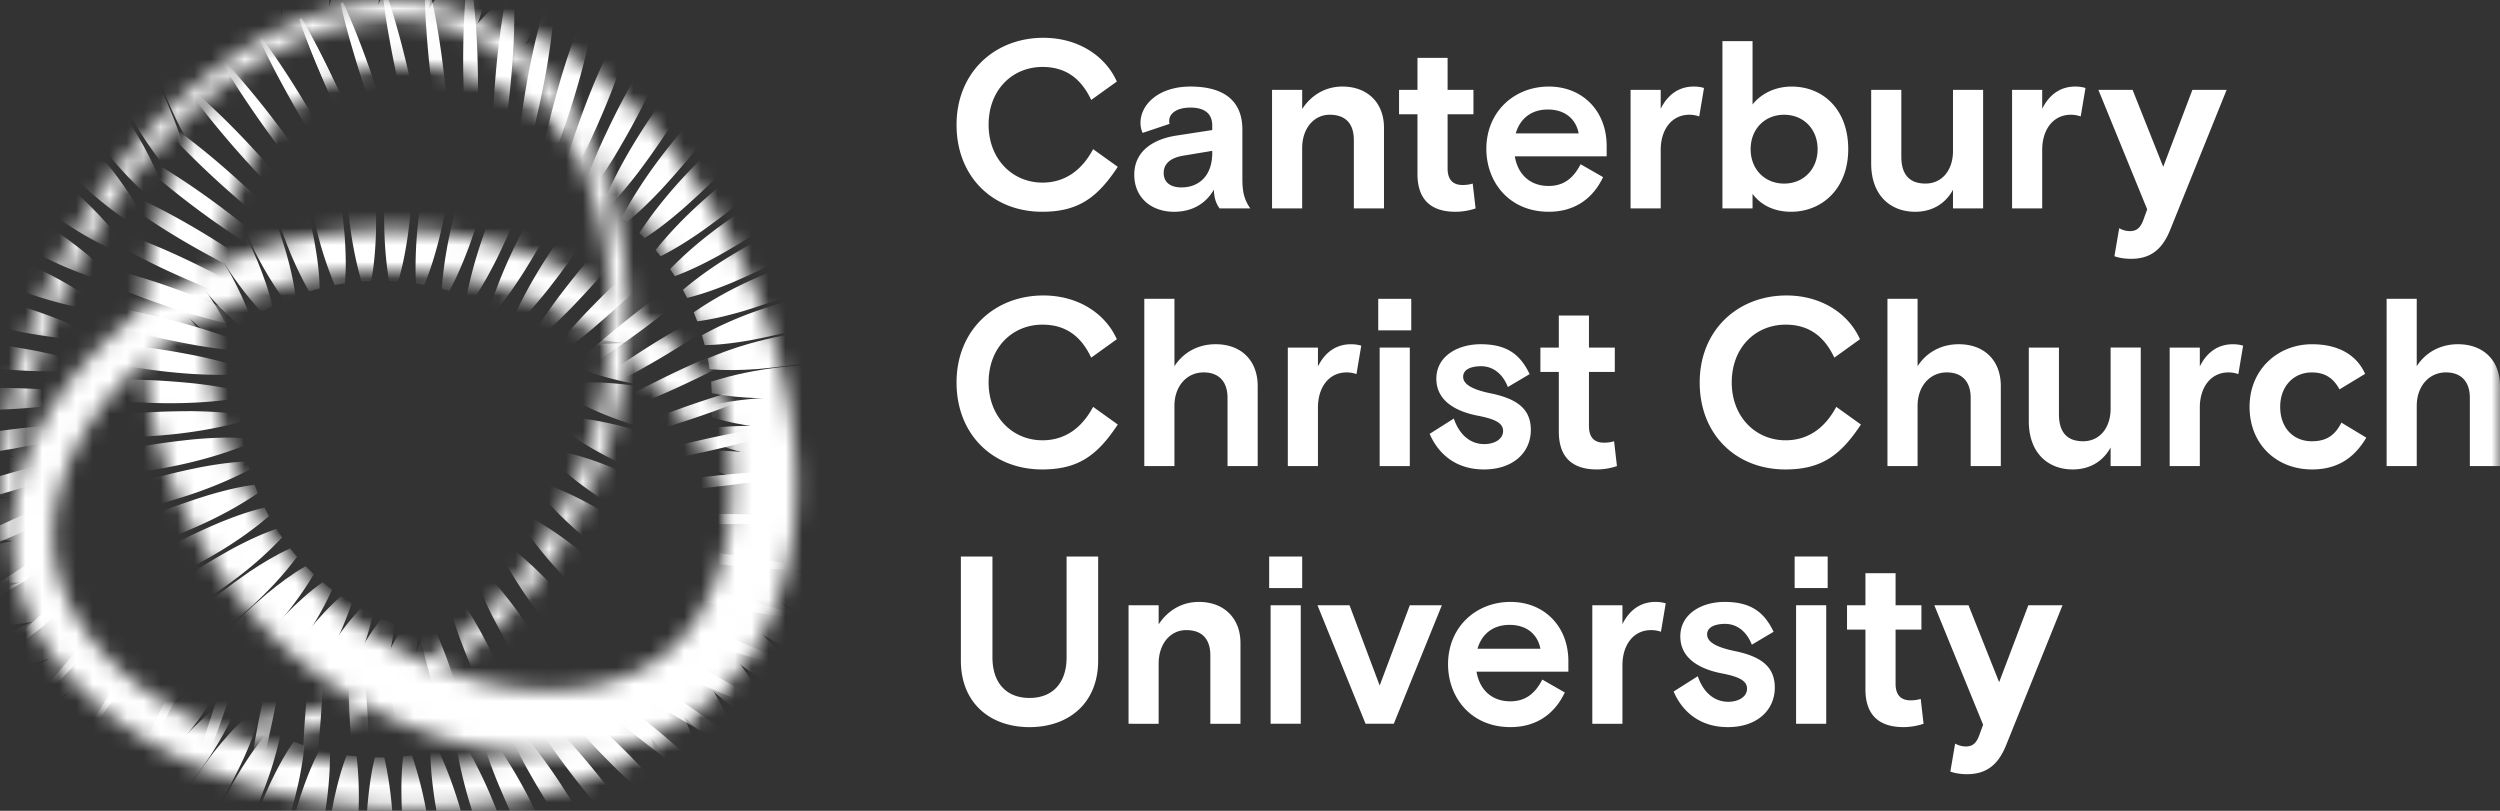 <svg width="148" height="48" fill="none" xmlns="http://www.w3.org/2000/svg"><rect width="100%" height="100%" fill="#333333" stroke="none"/><mask id="a" style="mask-type:luminance" maskUnits="userSpaceOnUse" x="0" y="0" width="148" height="48"><path d="M148 .048H.085v47.855H148V.048z" fill="#fff"/></mask><g mask="url(#a)" fill="#fff"><path d="M56.628 7.387c0-3.083 2.238-5.149 5.14-5.149 2.082 0 3.682 1.09 4.348 2.59L64.6 5.916c-.595-1.26-1.5-1.953-2.888-1.953-1.742 0-3.186 1.315-3.186 3.423 0 2.038 1.416 3.424 3.186 3.424 1.289 0 2.308-.68 3.001-1.98l1.459 1.046c-1.203 1.825-2.336 2.66-4.474 2.66-2.917 0-5.07-2.066-5.07-5.15zm15.137 1.669V8.93l-1.7.283c-.763.127-1.175.467-1.175 1.032 0 .567.425.85 1.049.85 1.033 0 1.826-.68 1.826-2.038zm-4.616 1.288c0-1.429 1.175-2.122 2.507-2.32l2.109-.325v-.27c0-.678-.425-1.06-1.288-1.06-.821 0-1.261.354-1.261.792 0 .057 0 .085.028.17l-1.6.537a1.435 1.435 0 01-.127-.594c0-1.09 1.077-2.15 2.96-2.15 1.967 0 3.072.835 3.072 2.546v2.928c0 .807.128 1.245.467 1.74h-1.812c-.114-.141-.34-.509-.34-1.117-.496.877-1.345 1.316-2.35 1.316-1.388 0-2.365-.863-2.365-2.193zm8.156 1.994V5.322h1.784v1.131c.524-.806 1.36-1.329 2.38-1.329 1.5 0 2.463.976 2.463 2.433v4.781h-1.784V8.292c0-.919-.44-1.499-1.43-1.499-.935 0-1.63.807-1.63 1.98v3.565h-1.783zm8.609-2.037V6.765h-1.09V5.322h1.09V3.426h1.784v1.896h1.53v1.443h-1.53v3.197c0 .722.354.99.892.99.27 0 .453-.043.595-.085l.17 1.472a3.796 3.796 0 01-1.19.198c-1.217 0-2.25-.51-2.25-2.236zm9.544-2.405c-.17-.877-.836-1.413-1.827-1.413-.977 0-1.642.536-1.898 1.413h3.725zm1.656 1.359h-5.437c.184 1.103.935 1.754 1.997 1.754.891 0 1.472-.453 1.897-1.287l1.331.763c-.623 1.316-1.727 2.051-3.214 2.051-2.365 0-3.696-1.782-3.696-3.72 0-2.206 1.656-3.692 3.696-3.692 2.01 0 3.426 1.457 3.426 3.508v.623zm1.416 3.083V5.322h1.784V6.44c.397-.806 1.048-1.316 1.955-1.316.226 0 .425.028.608.085l-.283 1.684a1.699 1.699 0 00-.581-.1c-1.062 0-1.699.892-1.699 2.08v3.465H96.53zm11.073-3.508c0-1.188-.835-2.037-1.983-2.037-1.147 0-1.982.85-1.982 2.037 0 1.188.835 2.038 1.982 2.038 1.148 0 1.983-.85 1.983-2.038zm-3.852 2.646v.862h-1.783V2.436h1.783v3.75c.524-.665 1.374-1.061 2.309-1.061 1.882 0 3.356 1.37 3.356 3.705 0 2.334-1.544 3.706-3.385 3.706-1.104 0-1.855-.48-2.28-1.06zm7.023-1.797V5.322h1.784v3.947c0 1.018.44 1.598 1.431 1.598.991 0 1.628-.806 1.628-1.924V5.322h1.784v7.017h-1.784v-1.104c-.453.835-1.246 1.302-2.237 1.302-1.473 0-2.606-.977-2.606-2.858zm8.341 2.659V5.322h1.783V6.44c.397-.806 1.049-1.316 1.955-1.316.227 0 .425.028.608.085l-.283 1.684a1.699 1.699 0 00-.581-.1c-1.062 0-1.699.892-1.699 2.08v3.465h-1.783zm6.059 2.829l.283-1.655c.185.099.397.17.637.17.397 0 .623-.198.794-.665l.226-.622-2.888-7.073h2.024l1.813 4.555 1.727-4.555h2.026l-3.342 8.289c-.496 1.231-1.233 1.712-2.323 1.712-.34 0-.722-.056-.977-.156zm-68.546 7.475c0-3.084 2.238-5.15 5.14-5.15 2.082 0 3.682 1.09 4.348 2.59l-1.516 1.09c-.595-1.26-1.5-1.953-2.888-1.953-1.742 0-3.186 1.315-3.186 3.423 0 2.037 1.416 3.423 3.186 3.423 1.289 0 2.308-.679 3.001-1.98l1.459 1.046c-1.203 1.826-2.336 2.66-4.474 2.66-2.917 0-5.07-2.066-5.07-5.15zm11.115 4.951V17.69h1.784v3.99c.525-.821 1.403-1.302 2.436-1.302 1.53 0 2.492.975 2.492 2.476v4.738H72.67v-4.046c0-.919-.481-1.5-1.416-1.5-.991 0-1.728.808-1.728 1.98v3.566h-1.784zm8.496 0v-7.016h1.784v1.117c.396-.806 1.048-1.315 1.954-1.315.227 0 .425.027.609.085l-.283 1.683a1.698 1.698 0 00-.581-.1c-1.062 0-1.7.892-1.7 2.08v3.466H76.24z"/></g><path d="M81.676 20.577h1.784v7.016h-1.784v-7.016zm-.084-2.886h1.954v1.866h-1.954v-1.866z" fill="#fff"/><mask id="b" style="mask-type:luminance" maskUnits="userSpaceOnUse" x="0" y="0" width="148" height="48"><path d="M148 .048H.085v47.855H148V.048z" fill="#fff"/></mask><g mask="url(#b)" fill="#fff"><path d="M84.636 25.683l1.43-.905c.297.877.906 1.513 1.812 1.513.552 0 1.105-.268 1.105-.777 0-.467-.467-.707-1.501-.905-1.374-.27-2.45-.92-2.45-2.193 0-1.316 1.247-2.038 2.62-2.038 1.529 0 2.336.58 2.902 1.769l-1.288.764c-.297-.764-.863-1.231-1.586-1.231-.58 0-1.062.184-1.062.622 0 .454.552.764 1.656.99 1.643.34 2.351.99 2.351 2.165 0 1.316-1.033 2.334-2.775 2.334-1.756 0-2.747-1.018-3.214-2.108zm7.646-.127v-3.537h-1.09v-1.443h1.09v-1.895h1.784v1.895h1.53v1.443h-1.53v3.197c0 .722.354.991.892.991.27 0 .453-.043.595-.086l.17 1.472a3.796 3.796 0 01-1.19.198c-1.218 0-2.25-.51-2.25-2.235zm8.34-2.914c0-3.084 2.237-5.15 5.14-5.15 2.081 0 3.681 1.09 4.347 2.59l-1.516 1.09c-.594-1.26-1.501-1.953-2.888-1.953-1.742 0-3.186 1.315-3.186 3.423 0 2.037 1.416 3.423 3.186 3.423 1.289 0 2.308-.679 3.002-1.98l1.458 1.046c-1.203 1.826-2.336 2.66-4.474 2.66-2.917 0-5.069-2.066-5.069-5.15zm11.115 4.951V17.69h1.784v3.99c.524-.821 1.402-1.302 2.435-1.302 1.53 0 2.492.975 2.492 2.476v4.738h-1.784v-4.046c0-.919-.481-1.5-1.416-1.5-.991 0-1.727.808-1.727 1.98v3.566h-1.784zm8.368-2.66v-4.357h1.784v3.948c0 1.017.439 1.598 1.431 1.598.991 0 1.628-.806 1.628-1.924v-3.622h1.784v7.017h-1.784V26.49c-.454.834-1.246 1.301-2.238 1.301-1.472 0-2.605-.976-2.605-2.858zm8.34 2.66v-7.016h1.784v1.117c.396-.806 1.048-1.315 1.954-1.315.227 0 .425.027.609.085l-.283 1.683a1.7 1.7 0 00-.581-.1c-1.061 0-1.699.892-1.699 2.08v3.466h-1.784zm4.729-3.508c0-2.236 1.699-3.706 3.696-3.706 1.53 0 2.634.608 3.144 1.753l-1.516.92c-.425-.792-1.005-1.004-1.643-1.004-1.047 0-1.868.792-1.868 2.037 0 1.259.793 2.037 1.868 2.037.879 0 1.374-.354 1.757-1.103l1.472.89c-.708 1.203-1.713 1.882-3.214 1.882-2.081 0-3.696-1.471-3.696-3.706zm8.114 3.508V17.69h1.783v3.99c.525-.821 1.403-1.302 2.436-1.302 1.53 0 2.493.975 2.493 2.476v4.738h-1.785v-4.046c0-.919-.481-1.5-1.416-1.5-.991 0-1.728.808-1.728 1.98v3.566h-1.783zM56.883 39.099v-6.153h1.87v5.969c0 1.542.849 2.404 2.194 2.404s2.195-.862 2.195-2.404v-5.97h1.869V39.1c0 2.532-1.742 3.946-4.064 3.946s-4.064-1.415-4.064-3.946zm9.927 3.748v-7.016h1.783v1.131c.525-.806 1.36-1.329 2.38-1.329 1.5 0 2.463.976 2.463 2.433v4.781h-1.784v-4.046c0-.919-.439-1.499-1.43-1.499-.935 0-1.63.807-1.63 1.98v3.565H66.81z"/></g><path d="M75.22 35.831h1.784v7.016H75.22v-7.016zm-.085-2.886h1.954v1.867h-1.954v-1.867zm8.325 2.886h1.898l-2.846 7.016h-1.671l-2.846-7.016h1.897l1.785 4.753 1.784-4.753z" fill="#fff"/><mask id="c" style="mask-type:luminance" maskUnits="userSpaceOnUse" x="0" y="0" width="148" height="48"><path d="M148 .048H.085v47.855H148V.048z" fill="#fff"/></mask><g mask="url(#c)" fill="#fff"><path d="M91.192 38.405c-.17-.877-.835-1.413-1.826-1.413-.977 0-1.643.537-1.898 1.413h3.724zm1.657 1.359H87.41c.185 1.103.935 1.754 1.997 1.754.892 0 1.472-.453 1.897-1.287l1.332.763c-.624 1.316-1.728 2.051-3.215 2.051-2.365 0-3.696-1.782-3.696-3.72 0-2.206 1.657-3.692 3.696-3.692 2.01 0 3.427 1.457 3.427 3.508v.623zm1.416 3.083v-7.016h1.784v1.117c.396-.805 1.048-1.315 1.954-1.315.227 0 .425.028.608.085l-.283 1.684a1.696 1.696 0 00-.58-.1c-1.063 0-1.7.892-1.7 2.08v3.465h-1.783zm4.814-1.909l1.429-.906c.298.877.907 1.514 1.813 1.514.552 0 1.104-.268 1.104-.778 0-.467-.467-.707-1.5-.905-1.374-.269-2.45-.92-2.45-2.193 0-1.315 1.246-2.037 2.62-2.037 1.529 0 2.336.58 2.902 1.768l-1.288.765c-.297-.765-.864-1.232-1.586-1.232-.58 0-1.062.184-1.062.623 0 .453.552.763 1.656.99 1.643.34 2.351.99 2.351 2.164 0 1.316-1.033 2.335-2.775 2.335-1.756 0-2.747-1.019-3.214-2.108z"/></g><path d="M106.328 35.831h1.784v7.016h-1.784v-7.016zm-.085-2.886h1.955v1.867h-1.955v-1.867z" fill="#fff"/><mask id="d" style="mask-type:luminance" maskUnits="userSpaceOnUse" x="0" y="0" width="148" height="48"><path d="M148 .048H.085v47.855H148V.048z" fill="#fff"/></mask><g mask="url(#d)" fill="#fff"><path d="M110.434 40.81v-3.536h-1.09V35.83h1.09v-1.896h1.784v1.896h1.53v1.443h-1.53v3.197c0 .722.354.99.893.99.269 0 .452-.043.594-.085l.17 1.472a3.798 3.798 0 01-1.189.198c-1.218 0-2.252-.51-2.252-2.236zm5.027 4.866l.283-1.655c.184.099.396.17.637.17.397 0 .623-.198.792-.665l.227-.622-2.888-7.073h2.024l1.813 4.555 1.728-4.555h2.025l-3.342 8.289c-.496 1.231-1.233 1.712-2.322 1.712-.34 0-.723-.056-.977-.156z"/></g><mask id="e" style="mask-type:luminance" maskUnits="userSpaceOnUse" x="8" y="0" width="40" height="45"><path d="M17.92 33.931c-3.355-3.823-5.277-8.386-5.56-13.196-.257-4.382.88-8.731 3.203-12.244 1.798-2.722 4.367-4.3 7.432-4.562.304-.027.61-.04.916-.04 3.85 0 7.953 2.037 11.396 5.688 3.573 3.791 6.274 8.9 7.41 14.02 1.157 5.21.607 9.878-1.549 13.139-2.028 3.068-5.303 3.907-7.693 4.07a15.04 15.04 0 01-1.012.034c-5.189 0-10.798-2.64-14.543-6.909zM22.665.101c-4.217.363-7.878 2.59-10.312 6.272-2.777 4.201-4.137 9.382-3.832 14.586.333 5.671 2.583 11.032 6.506 15.504 4.458 5.08 11.192 8.218 17.465 8.218.418 0 .833-.014 1.245-.043 4.603-.313 8.38-2.369 10.64-5.786C47.11 34.715 47.855 29 46.47 22.764c-1.281-5.774-4.33-11.54-8.365-15.82C33.931 2.513 28.82.047 23.904.047c-.415 0-.828.018-1.24.054z" fill="#fff"/></mask><g mask="url(#e)" fill="#fff"><path d="M17.842 1.094c1.137 1.963 2.139 4.112 3.06 6.187.548 1.27 1.08 2.543 1.527 3.854l-.125.057c-1.137-1.963-2.139-4.112-3.059-6.188-.548-1.269-1.08-2.542-1.527-3.853l.124-.057zM20.307.13c.948 2.063 1.723 4.304 2.419 6.465.41 1.321.802 2.643 1.095 4l-.15.05A38.11 38.11 0 0122.61 8.09a71.907 71.907 0 01-1.756-5.232c-.258-.884-.5-1.773-.695-2.678l.149-.05zm2.51-.69c.9 2.617 1.516 5.315 2.015 8.033.162.906.305 1.817.394 2.74l-.174.038a35.8 35.8 0 01-.81-2.646 63.245 63.245 0 01-1.204-5.387 35.154 35.154 0 01-.395-2.739l.174-.039zm2.534-.42c.652 2.69.99 5.438 1.196 8.195.064.918.109 1.839.094 2.767l-.2.024c-.229-.9-.4-1.806-.551-2.714a57.453 57.453 0 01-.645-5.482 32.284 32.284 0 01-.093-2.767l.2-.023zm2.535-.157c.404 2.741.457 5.51.378 8.272a31.08 31.08 0 01-.208 2.764l-.224.004a30.688 30.688 0 01-.293-2.756 55.092 55.092 0 01-.085-5.518c.037-.92.089-1.841.208-2.763l.224-.003zm2.516.099c.15 2.768-.073 5.53-.437 8.271-.133.912-.282 1.823-.503 2.727l-.246-.022a28.895 28.895 0 01-.033-2.772c.058-1.84.215-3.673.47-5.499.133-.91.281-1.821.501-2.725l.248.02zm2.478.349c-.1 2.772-.597 5.5-1.241 8.19-.224.894-.47 1.783-.788 2.66l-.268-.05c.02-.932.112-1.85.226-2.764.371-2.742.893-5.465 1.802-8.086l.268.05zm2.42.591c-.349 2.754-1.112 5.42-2.026 8.033A25.746 25.746 0 0132.21 10.5l-.287-.084a25.65 25.65 0 01.481-2.733c.633-2.695 1.423-5.353 2.608-7.864l.287.083zm2.347.826c-.596 2.713-1.617 5.294-2.792 7.801-.401.83-.826 1.652-1.326 2.442l-.302-.122c.187-.916.449-1.802.733-2.68.887-2.621 1.937-5.19 3.385-7.562l.302.121zm2.255 1.055c-.838 2.651-2.109 5.12-3.532 7.496-.484.785-.991 1.558-1.575 2.292l-.312-.163c.268-.898.611-1.756.978-2.602 1.135-2.527 2.434-4.982 4.128-7.185l.313.162zm2.146 1.277c-1.076 2.566-2.585 4.9-4.243 7.12-.563.73-1.148 1.448-1.808 2.116l-.319-.21c1.076-2.565 2.586-4.898 4.244-7.117.562-.732 1.147-1.45 1.807-2.117l.32.208zm2.019 1.494c-1.309 2.457-3.044 4.63-4.922 6.67-.635.67-1.292 1.322-2.022 1.916l-.319-.258c1.308-2.458 3.043-4.631 4.922-6.67.635-.67 1.291-1.323 2.021-1.917l.32.259zm1.872 1.702c-1.534 2.327-3.48 4.317-5.56 6.15-.701.602-1.423 1.181-2.215 1.692l-.313-.31c1.532-2.328 3.479-4.316 5.558-6.15.702-.601 1.424-1.181 2.216-1.692l.314.31zm1.705 1.904c-1.747 2.173-3.887 3.956-6.149 5.564-.76.523-1.541 1.023-2.386 1.445l-.3-.365c1.746-2.174 3.887-3.956 6.15-5.563.76-.524 1.54-1.024 2.385-1.446l.3.365zm1.519 2.096c-1.95 1.998-4.263 3.553-6.683 4.912-.812.44-1.643.854-2.531 1.18l-.278-.42c1.948-2 4.263-3.553 6.683-4.912.812-.44 1.643-.854 2.531-1.18l.278.42zm1.312 2.278c-2.135 1.802-4.6 3.109-7.151 4.204-.856.35-1.725.673-2.647.897l-.248-.476c2.134-1.803 4.599-3.108 7.15-4.203.857-.35 1.726-.674 2.647-.898l.249.476zm1.08 2.434c-2.302 1.586-4.89 2.631-7.546 3.448-.889.256-1.788.485-2.73.604l-.21-.53c2.3-1.589 4.89-2.632 7.546-3.449.888-.256 1.788-.484 2.73-.604l.21.531zm.808 2.502c-2.447 1.356-5.132 2.128-7.86 2.658-.912.16-1.831.29-2.784.303l-.162-.583c2.447-1.357 5.132-2.128 7.86-2.658.912-.16 1.832-.29 2.784-.303l.162.583z"/><path d="M52.898 20.004c-2.57 1.114-5.321 1.607-8.091 1.846-.924.063-1.852.094-2.802.002l-.107-.631c2.569-1.116 5.32-1.607 8.09-1.846.924-.062 1.853-.094 2.802-.003l.108.632z"/><path d="M53.163 22.548c-2.666.864-5.455 1.075-8.236 1.025-.925-.035-1.852-.102-2.788-.297l-.045-.675c2.667-.866 5.456-1.075 8.237-1.025.925.034 1.852.101 2.788.296l.044.676z"/><path d="M53.167 25.08c-2.738.61-5.536.54-8.299.203-.916-.13-1.832-.294-2.743-.588l.026-.716c2.738-.61 5.536-.537 8.299-.2.916.13 1.832.293 2.742.588l-.025.714z"/><path d="M52.917 27.582c-2.78.35-5.57.002-8.28-.615-.898-.222-1.792-.48-2.669-.87l.102-.747c2.784-.35 5.567-.001 8.28.615.898.223 1.792.48 2.669.87l-.102.747z"/><path d="M52.42 30.033c-.96.054-1.887-.025-2.806-.139a26.926 26.926 0 01-5.374-1.28c-.872-.313-1.736-.66-2.567-1.141l.184-.77c.96-.055 1.886.024 2.806.138 1.836.242 3.626.67 5.374 1.28.871.314 1.735.66 2.568 1.14l-.185.772z"/><path d="M51.684 32.416c-.963-.034-1.879-.201-2.783-.402a26.413 26.413 0 01-5.222-1.802c-.836-.4-1.66-.834-2.438-1.4l.272-.787c.962.034 1.878.202 2.783.403a26.379 26.379 0 015.221 1.802c.836.4 1.66.833 2.439 1.4l-.272.786z"/><path d="M50.715 34.714c-.957-.124-1.853-.377-2.735-.665a25.846 25.846 0 01-5.019-2.305c-.792-.482-1.568-.997-2.284-1.642l.365-.794c.958.123 1.854.377 2.736.664a25.79 25.79 0 015.018 2.307c.792.482 1.568.996 2.285 1.641l-.366.794z"/><path d="M49.52 36.908c-.943-.212-1.812-.55-2.66-.922a25.207 25.207 0 01-4.768-2.788c-.74-.559-1.459-1.151-2.106-1.868l.464-.79c.942.212 1.811.55 2.661.92a25.323 25.323 0 014.766 2.79c.74.56 1.46 1.151 2.106 1.868l-.463.79z"/><path d="M48.105 38.982c-.92-.3-1.752-.721-2.561-1.173-1.61-.917-3.099-2-4.466-3.249-.68-.631-1.336-1.293-1.904-2.076l.564-.775c.92.3 1.754.722 2.563 1.173 1.61.917 3.097 2 4.465 3.249.679.631 1.336 1.293 1.904 2.076l-.565.775z"/><path d="M46.479 40.915c-.889-.387-1.676-.888-2.439-1.416a24.466 24.466 0 01-4.117-3.68c-.61-.698-1.195-1.424-1.678-2.264l.668-.747c.89.387 1.677.887 2.44 1.416a24.425 24.425 0 014.116 3.68c.61.698 1.195 1.425 1.678 2.264l-.668.747z"/><path d="M44.647 42.688c-.85-.472-1.583-1.047-2.29-1.649a24.04 24.04 0 01-3.722-4.078c-.535-.758-1.04-1.54-1.432-2.43l.774-.705c.849.472 1.583 1.047 2.29 1.65a24.041 24.041 0 013.721 4.078c.534.757 1.041 1.541 1.433 2.429l-.774.705z"/><path d="M42.618 44.282c-.8-.554-1.473-1.2-2.115-1.87a23.674 23.674 0 01-3.284-4.438c-.452-.81-.873-1.642-1.167-2.569l.88-.649c.8.554 1.473 1.2 2.115 1.87a23.602 23.602 0 013.282 4.439c.453.809.874 1.642 1.169 2.568l-.88.649z"/><path d="M40.404 45.676c-.742-.63-1.347-1.343-1.917-2.075a23.176 23.176 0 01-2.805-4.754c-.365-.852-.695-1.726-.888-2.68l.982-.578c.742.63 1.348 1.342 1.918 2.074a23.2 23.2 0 012.804 4.754c.365.853.695 1.727.889 2.68l-.983.579z"/><path d="M38.017 46.85c-2.244-2.413-4.235-6.765-4.588-10.041l1.08-.493c.678.703 1.207 1.472 1.7 2.259a22.921 22.921 0 012.292 5.021c.272.887.508 1.79.596 2.761l-1.08.493zM17.848 1.067c1.137 1.963 2.139 4.112 3.06 6.188.548 1.27 1.08 2.542 1.527 3.853l-.125.057c-1.137-1.963-2.139-4.111-3.06-6.188-.547-1.269-1.08-2.542-1.526-3.853l.124-.057zm-2.333 1.205c1.356 1.822 2.579 3.854 3.709 5.824.675 1.207 1.332 2.42 1.901 3.686l-.135.08a38.63 38.63 0 01-1.57-2.28 71.865 71.865 0 01-2.804-4.754 38.596 38.596 0 01-1.236-2.476l.135-.08zm-2.159 1.417c1.884 2.029 3.539 4.247 5.097 6.53a34.973 34.973 0 011.47 2.346l-.144.107a35.378 35.378 0 01-1.813-2.094 63.054 63.054 0 01-3.282-4.438 35.317 35.317 0 01-1.472-2.345l.144-.106zm-1.973 1.607c2.1 1.808 3.978 3.842 5.754 5.962.588.71 1.16 1.432 1.69 2.195l-.149.135a32.626 32.626 0 01-2.031-1.884 57.826 57.826 0 01-3.722-4.078 32.883 32.883 0 01-1.69-2.195l.148-.135zM9.604 7.074c2.29 1.564 4.364 3.402 6.343 5.334a30.957 30.957 0 011.891 2.026l-.149.167a31.304 31.304 0 01-2.225-1.653 55.212 55.212 0 01-4.117-3.68A30.707 30.707 0 019.455 7.24l.15-.167zM8.028 9.005c2.448 1.304 4.697 2.925 6.856 4.656a28.78 28.78 0 012.075 1.841l-.146.2a29.315 29.315 0 01-2.39-1.407 51.688 51.688 0 01-4.467-3.25 29.195 29.195 0 01-2.074-1.84l.146-.2zM6.66 11.068c2.578 1.033 4.978 2.423 7.294 3.939a27.187 27.187 0 012.24 1.64l-.138.235a27.08 27.08 0 01-2.529-1.148c-2.455-1.277-4.844-2.689-7.005-4.43l.138-.236zm-1.152 2.178c2.675.75 5.203 1.897 7.655 3.185.811.439 1.613.899 2.382 1.428l-.124.271a25.942 25.942 0 01-2.637-.878c-2.574-1.022-5.09-2.193-7.402-3.735l.126-.27zm-.932 2.277c2.742.46 5.372 1.352 7.936 2.401.85.36 1.692.743 2.507 1.203l-.107.307c-.925-.14-1.824-.358-2.715-.6-2.665-.755-5.285-1.675-7.728-3.004l.107-.307zm-.705 2.357c2.778.165 5.485.794 8.139 1.594.88.276 1.754.58 2.609.966l-.082.343c-.937-.04-1.854-.165-2.765-.313-2.73-.483-5.43-1.143-7.982-2.247l.081-.343zM3.4 20.302c2.781-.133 5.54.224 8.259.765.903.192 1.802.412 2.69.72l-.051.377c-2.782.134-5.54-.224-8.259-.765-.903-.193-1.802-.412-2.69-.72l.051-.377zm-.23 2.468c2.752-.431 5.534-.351 8.294-.076.918.104 1.834.237 2.748.463l-.015.41c-2.752.433-5.534.352-8.294.077-.918-.104-1.834-.237-2.748-.463l.015-.41zm.017 2.5c2.69-.729 5.469-.932 8.243-.929.924.015 1.85.058 2.781.2l.03.44c-2.692.73-5.469.93-8.244.927-.924-.014-1.849-.058-2.78-.199l-.03-.44zm.272 2.508c2.597-1.02 5.34-1.505 8.103-1.778.92-.077 1.847-.124 2.79-.07l.078.465c-2.596 1.02-5.34 1.505-8.102 1.777-.921.078-1.847.124-2.79.071l-.079-.465zm.534 2.5c2.47-1.3 5.15-2.069 7.872-2.618.909-.169 1.826-.307 2.772-.343l.135.485c-2.47 1.302-5.15 2.068-7.872 2.618-.91.168-1.827.306-2.772.344l-.135-.486zm.8 2.468c2.312-1.569 4.9-2.612 7.552-3.435.887-.259 1.786-.49 2.726-.616l.197.5c-2.31 1.57-4.9 2.61-7.552 3.434-.887.258-1.786.49-2.725.617l-.198-.5zM5.86 35.15c2.124-1.817 4.589-3.127 7.145-4.216.857-.347 1.727-.668 2.652-.885l.265.507c-2.123 1.818-4.59 3.125-7.146 4.215-.856.348-1.727.668-2.652.886l-.264-.507zm1.291 2.25c1.911-2.042 4.228-3.603 6.66-4.947.818-.431 1.652-.838 2.555-1.144l.334.505c-1.91 2.044-4.228 3.603-6.66 4.946-.818.433-1.653.84-2.554 1.146L7.15 37.4z"/><path d="M8.645 39.474c1.676-2.242 3.819-4.035 6.104-5.617.77-.512 1.562-1 2.431-1.392l.407.495c-1.675 2.244-3.819 4.035-6.104 5.617-.772.513-1.561 1-2.431 1.392l-.407-.495z"/><path d="M10.32 41.36c1.423-2.413 3.373-4.416 5.49-6.219.715-.587 1.455-1.15 2.284-1.623l.482.476c-1.423 2.414-3.373 4.416-5.49 6.22-.716.585-1.455 1.149-2.284 1.623l-.482-.477z"/><path d="M12.157 43.05c1.159-2.552 2.895-4.745 4.824-6.749.655-.654 1.336-1.287 2.12-1.837l.556.449c-1.157 2.554-2.896 4.745-4.825 6.749-.654.653-1.336 1.287-2.118 1.837l-.557-.449z"/><path d="M14.138 44.537c.88-2.658 2.394-5.024 4.116-7.202.59-.715 1.205-1.41 1.935-2.034l.631.413c-.88 2.662-2.392 5.021-4.116 7.202-.588.715-1.205 1.411-1.934 2.034l-.632-.413z"/><path d="M16.245 45.814c.181-.943.485-1.822.82-2.685a26.89 26.89 0 012.552-4.894c.517-.768 1.064-1.52 1.735-2.209l.703.367c-.181.943-.484 1.822-.819 2.685a26.918 26.918 0 01-2.553 4.894c-.517.767-1.064 1.52-1.734 2.209l-.704-.367z"/><path d="M18.46 46.876c.081-.958.294-1.864.54-2.757a26.323 26.323 0 012.058-5.12c.44-.816.914-1.616 1.519-2.365l.774.31c-.082.959-.294 1.864-.54 2.757a26.346 26.346 0 01-2.06 5.121c-.44.815-.914 1.616-1.518 2.364l-.773-.31z"/><path d="M20.766 47.717c-.019-.964.101-1.887.255-2.8a25.85 25.85 0 011.544-5.299c.361-.853.757-1.696 1.29-2.5l.84.245c.02.965-.1 1.888-.255 2.8a25.791 25.791 0 01-1.545 5.299c-.361.853-.756 1.696-1.289 2.499l-.84-.244z"/><path d="M23.147 48.329c-.12-.958-.094-1.889-.033-2.813.14-1.846.478-3.654 1.014-5.425.276-.884.59-1.762 1.047-2.612l.9.169c.12.957.095 1.888.034 2.812a25.25 25.25 0 01-1.015 5.425c-.276.885-.59 1.761-1.046 2.612l-.901-.168z"/><path d="M25.586 48.707c-.219-.942-.29-1.871-.322-2.797a24.74 24.74 0 01.47-5.499c.188-.907.415-1.81.792-2.702l.956.082c.22.941.29 1.87.323 2.796a24.86 24.86 0 01-.47 5.5c-.19.906-.418 1.81-.793 2.701l-.956-.081z"/><path d="M28.067 48.843c-.318-.916-.485-1.833-.612-2.75a24.367 24.367 0 01-.085-5.52c.1-.92.237-1.843.527-2.767l1.003-.015c.318.915.485 1.832.612 2.75.238 1.836.266 3.675.084 5.519-.099.92-.236 1.843-.526 2.767l-1.003.016z"/><path d="M30.57 48.729c-.413-.878-.675-1.773-.896-2.673a23.973 23.973 0 01-.646-5.48c.008-.928.054-1.86.253-2.81l1.04-.121c.415.877.677 1.773.899 2.672.426 1.803.64 3.63.644 5.481-.007.927-.054 1.86-.253 2.809l-1.04.122z"/><path d="M33.079 48.359c-.507-.83-.861-1.693-1.177-2.566a23.556 23.556 0 01-1.205-5.385c-.087-.923-.134-1.855-.027-2.821l1.067-.239c.508.83.862 1.694 1.176 2.565a23.554 23.554 0 011.204 5.386c.087.924.134 1.856.029 2.821l-1.067.239z"/><path d="M35.57 47.725c-.595-.77-1.04-1.592-1.445-2.426a23.173 23.173 0 01-1.757-5.232c-.18-.91-.321-1.833-.312-2.807l1.08-.361c.596.77 1.04 1.592 1.446 2.426a23.204 23.204 0 011.756 5.232c.18.91.322 1.832.313 2.806l-1.08.362z"/><path d="M38.023 46.823c-2.244-2.412-4.235-6.766-4.588-10.041l1.08-.493c.678.703 1.207 1.472 1.7 2.26a22.918 22.918 0 012.292 5.02c.272.887.508 1.791.595 2.761l-1.08.493z"/></g><mask id="f" style="mask-type:luminance" maskUnits="userSpaceOnUse" x="0" y="0" width="38" height="44"><path d="M12.879 42.661c-3.778-.127-6.904-1.77-9.039-4.75-2.76-3.855-3.45-9.478-1.888-15.427C3.406 16.94 6.55 11.451 10.575 7.43c4.07-4.067 8.634-6.285 12.898-6.28.133 0 .265.002.398.007 3.383.113 6.496 1.988 8.765 5.276 3.486 5.053 4.476 12.527 2.524 19.04-1.63 5.436-4.762 9.944-9.057 13.042-3.738 2.695-8.177 4.159-12.563 4.159-.22 0-.441-.004-.661-.012zM9.846 6.651C5.688 10.805 2.443 16.472.939 22.2c-.56 2.141-.843 4.246-.854 6.254v.238c.02 3.778 1.008 7.202 2.911 9.861 2.3 3.21 5.797 5.053 9.848 5.19.226.007.45.01.675.011 4.609.004 9.265-1.53 13.183-4.353 4.49-3.236 7.76-7.942 9.46-13.609 2.046-6.825.997-14.671-2.672-19.99-2.463-3.57-5.866-5.605-9.585-5.73a12.99 12.99 0 00-.438-.007c-4.54 0-9.357 2.324-13.621 6.585z" fill="#fff"/></mask><g mask="url(#f)" fill="#fff"><path d="M11.313 34.323c-1.456 2.468-3.047 4.852-4.692 7.199a72.623 72.623 0 01-1.693 2.313l-.076-.051c1.455-2.469 3.047-4.853 4.692-7.198a71.558 71.558 0 011.693-2.314l.076.05zm-1.529-1.162c-1.426 1.87-3.06 3.707-4.651 5.442-.978 1.048-1.965 2.083-3.014 3.065l-.093-.083c1.426-1.871 3.06-3.708 4.652-5.442.978-1.048 1.964-2.084 3.013-3.067l.093.085zM8.46 31.852c-1.643 1.683-3.515 3.276-5.339 4.767-1.12.895-2.247 1.775-3.44 2.577l-.105-.125A41.763 41.763 0 011.65 37.09a78.464 78.464 0 014.39-3.672 41.807 41.807 0 012.316-1.691l.105.125zM7.335 30.41c-2.246 1.785-4.672 3.315-7.162 4.733-.831.468-1.674.92-2.546 1.323l-.108-.171A35.596 35.596 0 01-.173 34.59a63.246 63.246 0 014.854-3.028c.832-.469 1.675-.92 2.546-1.323l.108.172zm-.925-1.554c-2.444 1.506-5.059 2.688-7.723 3.742-.893.34-1.79.667-2.718.929l-.1-.223A31.936 31.936 0 01-1.626 31.9c1.7-.867 3.44-1.646 5.22-2.336.892-.34 1.79-.667 2.717-.929l.1.222zm-.721-1.65c-2.607 1.208-5.358 2.029-8.146 2.697-.93.213-1.868.403-2.826.52l-.081-.274a28.21 28.21 0 012.66-1.088c2.706-.943 5.465-1.74 8.312-2.13l.081.275zm-.512-1.723c-2.734.893-5.572 1.34-8.426 1.613-.952.08-1.907.133-2.876.105l-.05-.33c.916-.314 1.844-.546 2.777-.754 2.805-.587 5.648-1.004 8.525-.962l.05.328zM4.88 23.71c-2.824.566-5.7.63-8.565.502-.952-.056-1.907-.14-2.863-.314l-.005-.38c2.823-.567 5.7-.63 8.564-.501.953.055 1.907.138 2.862.313l.006.38zm-.079-1.798c-2.874.223-5.735-.099-8.554-.628-.937-.19-1.87-.41-2.79-.729l.051-.427c2.875-.225 5.735.099 8.555.628.937.19 1.868.41 2.79.729l-.052.427zm.145-1.804c-2.884-.127-5.677-.836-8.395-1.759-.899-.323-1.791-.673-2.655-1.132l.122-.467c2.884.125 5.677.837 8.395 1.76.9.323 1.792.673 2.655 1.132l-.122.466zm.374-1.788c-2.85-.484-5.523-1.573-8.08-2.877-.845-.45-1.676-.927-2.462-1.516l.207-.496c2.85.483 5.522 1.573 8.08 2.878.843.449 1.676.927 2.462 1.515l-.207.495zm.61-1.76c-2.77-.841-5.267-2.293-7.61-3.957-.77-.567-1.522-1.164-2.21-1.87l.305-.51c2.77.84 5.266 2.293 7.61 3.957.768.569 1.52 1.165 2.207 1.871l-.303.51zm.86-1.716C4.145 13.652 1.875 11.862-.2 9.872c-.678-.676-1.333-1.378-1.903-2.187l.409-.507C.95 8.368 3.22 10.16 5.296 12.15c.677.675 1.332 1.378 1.903 2.186l-.41.507zm1.073-1.592c-.858-.5-1.612-1.099-2.339-1.721A27.583 27.583 0 011.63 7.359C1.059 6.59.515 5.797.075 4.907l.522-.486c.858.5 1.613 1.097 2.34 1.72a27.63 27.63 0 013.894 4.173c.57.768 1.114 1.561 1.554 2.452l-.522.486zm1.231-1.402c-.79-.607-1.46-1.3-2.096-2.017-1.259-1.44-2.35-3-3.27-4.677-.452-.843-.874-1.71-1.172-2.66l.636-.445c.792.608 1.46 1.301 2.097 2.016a26.375 26.375 0 013.269 4.679c.452.844.874 1.71 1.172 2.66l-.636.445zm1.374-1.212c-.71-.705-1.283-1.481-1.818-2.276a25.135 25.135 0 01-2.59-5.086c-.327-.9-.618-1.82-.77-2.81l.75-.38c.712.704 1.283 1.482 1.82 2.276a25.258 25.258 0 012.588 5.086c.327.901.619 1.82.77 2.81l-.75.38zm1.501-1.021c-.62-.792-1.087-1.637-1.514-2.496a24.114 24.114 0 01-1.87-5.393C8.39.79 8.232-.162 8.23-1.168l.858-.297c.622.792 1.088 1.637 1.515 2.496a24.163 24.163 0 011.869 5.392c.196.94.353 1.892.356 2.897l-.86.297z"/><path d="M13.578 8.792c-.52-.866-.874-1.765-1.186-2.673A23.262 23.262 0 0111.269.522c-.064-.957-.084-1.924.063-2.923l.958-.193c.522.866.876 1.766 1.187 2.674.605 1.82.979 3.685 1.123 5.596.063.959.083 1.924-.063 2.924l-.96.192z"/><path d="M15.274 8.17c-.411-.927-.647-1.865-.84-2.807a22.491 22.491 0 01-.361-5.699c.071-.957.187-1.919.478-2.89l1.049-.067c1.1 2.646 1.35 5.679 1.2 8.506-.071.959-.187 1.92-.478 2.891l-1.048.066z"/><path d="M17.035 7.758c-.762-2.755-.612-5.824-.07-8.595.204-.94.453-1.875.885-2.8l1.121.08c.765 2.756.61 5.824.068 8.595-.203.94-.452 1.877-.883 2.8l-1.121-.08z"/><path d="M18.837 7.562c-.412-2.828.151-5.868 1.074-8.533.332-.904.712-1.797 1.275-2.652l1.175.246c.414 2.832-.151 5.863-1.074 8.533-.334.903-.712 1.797-1.275 2.652l-1.175-.246z"/><path d="M20.662 7.586c-.05-2.865.923-5.8 2.211-8.317.459-.848.96-1.68 1.647-2.447l1.203.43c.051 2.866-.924 5.802-2.212 8.318-.46.847-.961 1.68-1.646 2.447l-1.203-.43z"/><path d="M22.489 7.84c.322-2.851 1.695-5.636 3.328-7.944.576-.774 1.194-1.528 1.989-2.188l1.203.63c-.32 2.852-1.695 5.635-3.329 7.944-.576.775-1.193 1.527-1.988 2.188l-1.203-.63z"/><path d="M24.304 8.333C25 5.55 26.757 2.967 28.704.92c.683-.685 1.404-1.341 2.292-1.878l1.17.841c-.695 2.788-2.45 5.362-4.4 7.412-.683.685-1.404 1.342-2.291 1.879l-1.17-.841z"/><path d="M26.095 9.081c1.26-3.23 4.76-6.872 7.946-8.255l1.1 1.057c-1.062 2.674-3.169 4.984-5.397 6.731-.775.58-1.587 1.124-2.548 1.524l-1.1-1.057zM4.825 43.793c1.455-2.468 3.047-4.852 4.692-7.199a72.752 72.752 0 011.693-2.313l.076.051c-1.456 2.469-3.047 4.853-4.692 7.199A71.528 71.528 0 014.9 43.844l-.076-.05zm3.127 1.798c.864-2.186 1.938-4.396 3-6.497.658-1.273 1.326-2.537 2.07-3.764l.114.056c-.863 2.186-1.937 4.397-3 6.496-.657 1.274-1.326 2.538-2.07 3.766l-.114-.057zm3.272 1.323c.525-2.29 1.297-4.624 2.08-6.842.492-1.346.999-2.681 1.603-3.985l.158.053a41.122 41.122 0 01-.738 2.77 78.069 78.069 0 01-1.842 5.413 41.93 41.93 0 01-1.103 2.645l-.158-.054zm3.363.854c.237-2.857.79-5.668 1.469-8.447.23-.925.482-1.846.79-2.755l.204.04a34.543 34.543 0 01-.34 2.846 61.464 61.464 0 01-1.13 5.601 35.22 35.22 0 01-.79 2.757l-.203-.042zm3.403.394c-.18-2.862.015-5.722.35-8.564.123-.944.263-1.89.474-2.828l.25.018c.073.96.076 1.914.061 2.867a55.282 55.282 0 01-.413 5.696c-.122.946-.262 1.89-.472 2.828l-.25-.017zm3.396-.056c-.586-2.81-.751-5.672-.755-8.534.009-.953.041-1.907.151-2.866l.296-.015c.21.941.345 1.886.454 2.834.298 2.846.436 5.71.15 8.565l-.296.016zm3.348-.495c-.977-2.701-1.499-5.523-1.842-8.364-.103-.948-.18-1.9-.172-2.868l.34-.061c.344.904.603 1.824.836 2.748.665 2.784 1.156 5.611 1.177 8.484l-.339.061zm3.257-.925c-1.35-2.54-2.22-5.277-2.899-8.058-.213-.93-.398-1.868-.494-2.833l.378-.118c1.35 2.539 2.22 5.277 2.899 8.059.213.928.398 1.866.494 2.833l-.378.117zm3.124-1.348c-1.698-2.327-2.91-4.934-3.917-7.616-.322-.897-.616-1.809-.816-2.761l.409-.186c1.698 2.325 2.909 4.934 3.915 7.616.323.898.617 1.808.817 2.762l-.408.185zm2.945-1.764c-2.015-2.063-3.553-4.497-4.881-7.038-.427-.853-.83-1.721-1.134-2.651l.428-.265c2.017 2.062 3.553 4.498 4.881 7.038.427.853.83 1.721 1.134 2.651l-.428.265zm2.72-2.172c-2.295-1.754-4.14-3.97-5.774-6.327-.53-.794-1.036-1.61-1.444-2.502l.434-.354c2.298 1.752 4.14 3.97 5.774 6.327.53.794 1.036 1.609 1.445 2.501l-.435.355zm2.444-2.569c-2.531-1.404-4.655-3.36-6.576-5.493-.626-.722-1.228-1.469-1.74-2.312l.426-.452c2.533 1.402 4.655 3.36 6.576 5.493.625.722 1.227 1.469 1.739 2.312l-.425.452zm2.102-2.929c-2.707-1.017-5.089-2.684-7.26-4.554-.712-.638-1.404-1.305-2.014-2.086l.398-.555c2.713 1.019 5.085 2.682 7.261 4.555.712.638 1.403 1.305 2.014 2.086l-.399.554zm1.652-3.131c-.977-.188-1.885-.505-2.776-.856a26.874 26.874 0 01-5.033-2.682c-.788-.545-1.557-1.122-2.258-1.83l.352-.658c.979.187 1.887.504 2.777.855a26.877 26.877 0 015.034 2.684c.787.544 1.556 1.121 2.257 1.827l-.353.66zm1.188-3.26c-.999-.047-1.943-.238-2.873-.464a25.633 25.633 0 01-5.34-2.01c-.85-.443-1.685-.923-2.466-1.547l.288-.763c.999.046 1.943.236 2.873.464a25.656 25.656 0 015.34 2.012c.849.442 1.685.922 2.466 1.545l-.288.763zm.729-3.339c-1 .094-1.962.031-2.916-.07a24.564 24.564 0 01-5.554-1.316c-.898-.335-1.786-.712-2.637-1.246l.204-.86c1-.094 1.963-.032 2.917.07a24.56 24.56 0 015.552 1.316c.899.336 1.787.713 2.638 1.246l-.204.86zm.279-3.371c-.982.233-1.947.298-2.905.32a23.514 23.514 0 01-5.677-.608c-.933-.226-1.861-.495-2.771-.93l.102-.95c.983-.233 1.946-.3 2.905-.322a23.53 23.53 0 015.677.61c.932.227 1.861.494 2.771.93l-.102.95z"/><path d="M45.011 19.447c-.945.365-1.894.555-2.844.702a22.641 22.641 0 01-5.71.1c-.954-.113-1.908-.27-2.867-.602l-.018-1.03c.946-.366 1.895-.557 2.844-.704a22.7 22.7 0 015.71-.1c.955.115 1.909.272 2.868.604l.017 1.03z"/><path d="M44.417 16.145c-2.536 1.321-5.566 1.822-8.39 1.88-.96.002-1.929-.044-2.923-.266l-.157-1.096c2.535-1.324 5.566-1.82 8.39-1.88.961 0 1.929.044 2.923.267l.157 1.095z"/><path d="M43.397 12.94c-2.332 1.652-5.294 2.536-8.087 2.934-.956.116-1.924.187-2.942.078l-.312-1.143c2.334-1.656 5.29-2.535 8.087-2.933.955-.117 1.924-.188 2.941-.08l.313 1.144z"/><path d="M41.957 9.874c-2.09 1.96-4.918 3.212-7.647 3.952-.936.232-1.89.42-2.918.43l-.486-1.17c2.09-1.962 4.919-3.212 7.647-3.952.936-.231 1.89-.42 2.918-.43l.486 1.17z"/><path d="M40.103 6.992c-1.802 2.233-4.454 3.847-7.07 4.922-.901.346-1.826.651-2.85.783l-.675-1.17c1.802-2.233 4.454-3.846 7.071-4.92.901-.347 1.826-.652 2.85-.785l.674 1.17z"/><path d="M37.842 4.344c-1.473 2.462-3.903 4.424-6.36 5.82-.851.458-1.732.878-2.737 1.134l-.874-1.14c1.474-2.467 3.9-4.422 6.36-5.82.852-.458 1.733-.878 2.738-1.135l.873 1.141z"/><path d="M35.184 1.981c-1.323 3.206-4.894 6.778-8.106 8.099l-1.08-1.079c1.116-2.652 3.267-4.92 5.529-6.624.787-.564 1.608-1.093 2.578-1.473l1.08 1.077z"/></g><mask id="g" style="mask-type:luminance" maskUnits="userSpaceOnUse" x="0" y="13" width="46" height="35"><path d="M14.833 43.963c-5.18-1.714-8.999-4.662-10.755-8.301-1.698-3.518-.696-6.926.444-9.168 2.535-4.99 8.098-8.932 14.173-10.048 1.46-.268 2.913-.4 4.347-.4 3.553 0 6.982.82 10.086 2.433 3.975 2.064 7.193 5.332 9.062 9.204 1.49 3.09 1.53 6.267.11 9.187-1.868 3.84-6.05 6.73-11.476 7.927a29.62 29.62 0 01-6.376.675c-3.278 0-6.592-.509-9.615-1.509zm3.421-29.91C11.46 15.302 5.217 19.752 2.35 25.394.388 29.254.222 33.276 1.885 36.72c2.045 4.238 6.372 7.63 12.183 9.553 3.266 1.081 6.846 1.63 10.388 1.63 2.349 0 4.68-.242 6.895-.73 6.156-1.358 10.945-4.726 13.14-9.24 1.73-3.562 1.693-7.576-.106-11.305-2.097-4.342-5.694-8.002-10.131-10.308-3.457-1.794-7.265-2.708-11.209-2.708-1.58 0-3.18.147-4.79.443z" fill="#fff"/></mask><g mask="url(#g)" fill="#fff"><path d="M47.772 30.793c-2.285.218-4.685.237-6.982.212-1.4-.029-2.794-.074-4.19-.212v-.137c2.286-.219 4.685-.236 6.983-.212 1.399.029 2.794.074 4.19.212v.137zm-.179 2.951c-2.297-.02-4.683-.275-6.963-.569-1.386-.193-2.766-.404-4.134-.718l.018-.159c.937.004 1.868.057 2.797.128a72.87 72.87 0 015.549.645c.92.143 1.839.304 2.752.515l-.019.158zm-.51 2.86c-2.782-.33-5.51-.958-8.207-1.701a35.24 35.24 0 01-2.67-.848l.043-.179c.931.1 1.853.255 2.768.428 1.83.345 3.644.77 5.438 1.275.897.252 1.79.523 2.67.847l-.042.178zm-.823 2.742c-2.734-.616-5.377-1.545-7.967-2.6a32.617 32.617 0 01-2.55-1.163l.07-.196c.919.195 1.818.447 2.71.718a57.283 57.283 0 015.259 1.883c.86.355 1.714.73 2.549 1.162l-.07.197zm-1.114 2.602c-2.66-.89-5.182-2.112-7.636-3.453a30.954 30.954 0 01-2.395-1.461l.104-.21c.896.285 1.762.634 2.621.997a54.78 54.78 0 015.015 2.458 31.01 31.01 0 012.395 1.46l-.104.21zm-1.386 2.441c-2.558-1.153-4.932-2.646-7.219-4.26-.755-.547-1.5-1.108-2.207-1.732l.14-.22c.865.375 1.69.812 2.505 1.264a51.16 51.16 0 014.714 2.996c.755.547 1.5 1.107 2.207 1.731l-.14.22zm-1.639 2.259c-2.433-1.402-4.63-3.147-6.72-5.008a26.947 26.947 0 01-1.993-1.977l.181-.225c.825.46 1.602.978 2.364 1.515 2.272 1.636 4.451 3.401 6.35 5.47l-.182.225zM40.25 48.71c-2.283-1.64-4.279-3.613-6.148-5.696-.615-.702-1.212-1.42-1.753-2.196l.225-.226c.777.54 1.496 1.137 2.198 1.75 2.087 1.869 4.062 3.863 5.703 6.142l-.226.226zm-2.088 1.844c-2.109-1.859-3.879-4.039-5.504-6.32-.532-.766-1.043-1.548-1.488-2.384l.272-.218c.72.615 1.375 1.283 2.008 1.967 1.877 2.079 3.624 4.278 4.984 6.736l-.272.22zm-2.284 1.609c-1.913-2.062-3.435-4.424-4.794-6.873-.442-.822-.86-1.658-1.203-2.543l.321-.204c1.913 2.063 3.436 4.424 4.794 6.874.442.822.86 1.658 1.204 2.543l-.322.203zm-2.462 1.356c-1.694-2.25-2.949-4.764-4.02-7.353-.346-.867-.665-1.746-.9-2.668l.37-.18c1.696 2.247 2.95 4.763 4.021 7.352.345.867.665 1.747.9 2.668l-.371.18zM30.794 54.6c-1.454-2.413-2.421-5.054-3.189-7.75-.242-.9-.457-1.812-.578-2.757l.42-.15c1.454 2.413 2.42 5.055 3.188 7.75.242.902.457 1.813.579 2.757l-.42.15zm-2.761.787c-1.192-2.554-1.856-5.29-2.305-8.057-.135-.924-.24-1.854-.247-2.808l.47-.11c1.193 2.554 1.854 5.29 2.304 8.057.135.923.24 1.854.247 2.808l-.469.11zm-2.875.473c-.914-2.67-1.261-5.464-1.382-8.266-.026-.934-.02-1.87.093-2.82l.514-.06c.915 2.67 1.26 5.464 1.381 8.267.026.934.02 1.87-.092 2.819l-.514.06zm-2.964.14c-.622-2.754-.644-5.573-.434-8.37.087-.93.202-1.86.434-2.79h.554c.624 2.753.644 5.571.433 8.37-.086.93-.201 1.86-.433 2.79h-.554zm-2.961-.204c-.321-2.807-.018-5.611.52-8.366.197-.913.424-1.824.77-2.72l.588.069c.322 2.806.019 5.61-.522 8.365-.196.914-.423 1.824-.767 2.72l-.589-.068zm-2.866-.536c-.017-2.828.603-5.581 1.463-8.255.302-.884.636-1.761 1.09-2.61l.614.143c.02 2.829-.604 5.582-1.463 8.256-.303.884-.636 1.761-1.088 2.61l-.616-.144zm-2.745-.848c.283-2.817 1.211-5.484 2.376-8.042.403-.843.837-1.675 1.391-2.465l.633.226c-.282 2.817-1.212 5.483-2.376 8.04-.404.845-.838 1.677-1.392 2.467l-.632-.226zm-2.601-1.141c.578-2.773 1.799-5.322 3.248-7.73.498-.793 1.026-1.57 1.672-2.29l.64.314c-.576 2.774-1.799 5.323-3.249 7.731-.498.792-1.025 1.57-1.671 2.288l-.64-.313z"/><path d="M8.585 51.859c.863-2.698 2.36-5.104 4.071-7.333.585-.731 1.198-1.443 1.926-2.084l.637.406c-.862 2.701-2.358 5.102-4.071 7.332-.585.731-1.199 1.444-1.926 2.084l-.637-.405z"/><path d="M6.332 50.195c.368-.898.842-1.71 1.345-2.5a27.405 27.405 0 013.496-4.352c.663-.66 1.354-1.3 2.152-1.852l.623.5c-1.134 2.596-2.891 4.83-4.84 6.852-.664.66-1.355 1.299-2.153 1.851l-.623-.499z"/><path d="M4.282 48.299c.459-.857 1.017-1.615 1.6-2.347a26.793 26.793 0 013.95-3.947c.733-.583 1.49-1.14 2.35-1.598l.596.596c-.457.858-1.015 1.616-1.599 2.348a26.788 26.788 0 01-3.95 3.945c-.734.583-1.492 1.14-2.35 1.599l-.597-.596z"/><path d="M2.452 46.19c.546-.809 1.18-1.503 1.84-2.17a26.23 26.23 0 014.355-3.493c.794-.498 1.61-.967 2.519-1.323l.556.692c-.545.808-1.18 1.504-1.838 2.17a26.17 26.17 0 01-4.357 3.492c-.794.498-1.61.967-2.518 1.324l-.557-.693z"/><path d="M.861 43.884c.627-.749 1.333-1.372 2.059-1.964a25.636 25.636 0 014.713-2.997c.845-.406 1.71-.78 2.654-1.03l.502.789c-.626.748-1.332 1.373-2.059 1.965a25.574 25.574 0 01-4.712 2.995c-.845.406-1.71.78-2.654 1.031l-.503-.789z"/><path d="M-.472 41.402c.703-.68 1.472-1.225 2.259-1.736a25.2 25.2 0 015.014-2.458c.886-.308 1.788-.582 2.757-.72l.433.882c-.702.68-1.47 1.225-2.258 1.736a25.12 25.12 0 01-5.015 2.456c-.886.31-1.788.584-2.756.723l-.434-.883z"/><path d="M-1.528 38.763C-.755 38.16.07 37.702.908 37.28a24.718 24.718 0 015.258-1.882c.915-.205 1.844-.375 2.824-.398l.348.97c-.772.604-1.597 1.063-2.435 1.485a24.72 24.72 0 01-5.259 1.88c-.915.206-1.844.375-2.824.4l-.348-.972z"/><path d="M-2.285 35.988C-1.45 35.471-.58 35.106.3 34.78a24.256 24.256 0 015.438-1.274c.933-.1 1.875-.159 2.853-.067l.248 1.054c-.835.517-1.706.881-2.586 1.207a24.264 24.264 0 01-5.438 1.275c-.933.099-1.875.159-2.853.067l-.247-1.054z"/><path d="M-2.726 33.102c.889-.422 1.795-.688 2.706-.913a23.81 23.81 0 015.549-.645c.938.01 1.882.062 2.843.27l.131 1.127c-.888.423-1.795.688-2.706.914a23.812 23.812 0 01-5.549.643c-.938-.01-1.881-.061-2.842-.27l-.132-1.126z"/><path d="M-2.83 30.132c3.164-1.038 8.006-1.04 11.171 0v1.186c-.93.323-1.861.484-2.792.605a23.443 23.443 0 01-5.586 0c-.931-.12-1.862-.282-2.793-.605v-1.186zm50.624.678c-2.285.217-4.685.237-6.982.211-1.4-.028-2.794-.073-4.19-.211v-.137c2.286-.22 4.685-.237 6.982-.212 1.4.028 2.795.074 4.19.212v.137zm-.149-2.83c-2.243.496-4.626.783-6.913 1.012-1.394.123-2.785.229-4.19.23l-.017-.157a38.978 38.978 0 012.754-.505 73.37 73.37 0 015.55-.621 39.48 39.48 0 012.798-.117l.018.157zm-.455-2.748c-2.646.916-5.374 1.546-8.124 2.057-.917.166-1.838.313-2.772.407l-.04-.177a35.69 35.69 0 012.677-.826c1.798-.49 3.614-.9 5.448-1.231a36.047 36.047 0 012.771-.407l.04.177zm-.741-2.642c-2.52 1.227-5.163 2.154-7.844 2.952-.895.262-1.796.504-2.717.69l-.067-.195c.839-.42 1.698-.786 2.564-1.131a58.009 58.009 0 015.28-1.82 32.698 32.698 0 012.717-.69l.067.195zm-1.012-2.515c-2.358 1.517-4.888 2.722-7.47 3.8a30.74 30.74 0 01-2.634.96l-.1-.209a31.47 31.47 0 012.418-1.42 55.835 55.835 0 015.053-2.38c.863-.35 1.735-.685 2.635-.959l.098.208zm-1.264-2.371c-2.166 1.782-4.554 3.252-7.01 4.593-.825.436-1.657.859-2.528 1.218l-.134-.218c.72-.61 1.476-1.156 2.242-1.687a51.633 51.633 0 014.77-2.906c.823-.436 1.656-.859 2.527-1.219l.133.22zm-1.499-2.21c-1.947 2.021-4.167 3.736-6.473 5.322a27.265 27.265 0 01-2.396 1.465l-.172-.225a27.22 27.22 0 012.04-1.93c2.133-1.81 4.368-3.505 6.829-4.857l.172.225zm-1.716-2.034c-1.705 2.232-3.731 4.173-5.864 5.987a25.794 25.794 0 01-2.24 1.695l-.216-.226c.563-.76 1.18-1.461 1.813-2.146 1.925-2.032 3.972-3.952 6.293-5.535l.214.225zm-1.918-1.841c-1.44 2.413-3.252 4.558-5.19 6.58-.653.665-1.325 1.314-2.062 1.91l-.26-.222c.473-.82 1.008-1.585 1.564-2.335 1.695-2.23 3.53-4.354 5.688-6.154l.26.22zm-2.105-1.634c-1.156 2.563-2.731 4.889-4.451 7.1-.582.728-1.186 1.442-1.864 2.106l-.306-.21c1.154-2.564 2.732-4.889 4.452-7.1.581-.728 1.186-1.441 1.863-2.105l.306.209zM34.66 8.574c-.854 2.68-2.173 5.163-3.656 7.541-.505.785-1.033 1.557-1.644 2.284l-.353-.19c.853-2.682 2.173-5.163 3.655-7.54.505-.785 1.034-1.557 1.644-2.285l.354.19zm-2.43-1.169c-.539 2.765-1.582 5.375-2.809 7.896-.42.833-.866 1.656-1.404 2.441l-.401-.164c.536-2.764 1.582-5.374 2.808-7.894.42-.834.867-1.656 1.404-2.442l.402.163zm-2.568-.91c-.211 2.81-.964 5.521-1.916 8.158-.33.873-.69 1.738-1.146 2.575l-.449-.128c.21-2.81.965-5.521 1.916-8.158.33-.873.69-1.738 1.146-2.575l.449.128zm-2.686-.635c.121 2.818-.327 5.598-.99 8.323-.234.903-.5 1.802-.87 2.682l-.494-.082c-.123-2.818.326-5.598.99-8.323.235-.903.5-1.801.87-2.683l.494.084zm-2.784-.34c.456 2.785.32 5.6-.043 8.382-.137.924-.302 1.846-.581 2.762l-.536-.03c-.457-2.786-.32-5.6.044-8.382.137-.923.301-1.846.58-2.761l.536.03zm-2.843-.03c.785 2.712.966 5.526.908 8.332-.036.933-.102 1.87-.284 2.81l-.572.032c-.787-2.713-.966-5.526-.907-8.333.035-.932.1-1.868.282-2.81l.573-.032zm-2.79.278c1.102 2.604 1.595 5.382 1.844 8.179.065.932.1 1.868.016 2.826l-.602.101c-1.104-2.602-1.596-5.38-1.843-8.177-.066-.933-.1-1.87-.017-2.827l.602-.102zm-2.698.574c1.4 2.459 2.199 5.167 2.747 7.921.166.92.3 1.85.314 2.813l-.622.177c-1.403-2.459-2.2-5.167-2.748-7.922-.165-.92-.3-1.848-.314-2.812l.623-.177zm-2.585.852c1.678 2.283 2.768 4.89 3.606 7.57.263.898.494 1.809.607 2.767l-.637.26c-1.679-2.283-2.767-4.89-3.606-7.572-.262-.898-.493-1.807-.607-2.766l.637-.259z"/><path d="M10.824 8.307c1.928 2.079 3.296 4.553 4.412 7.133.355.866.68 1.748.888 2.691l-.64.345c-1.93-2.077-3.295-4.553-4.412-7.133-.354-.866-.68-1.748-.889-2.691l.641-.345z"/><path d="M8.522 9.663c2.148 1.846 3.78 4.17 5.156 6.617.443.824.857 1.669 1.159 2.59l-.634.433c-2.152-1.846-3.778-4.168-5.157-6.617-.441-.824-.856-1.669-1.158-2.589l.634-.434z"/><path d="M6.385 11.245c.816.527 1.526 1.145 2.209 1.785a27.237 27.237 0 013.627 4.244c.525.775 1.024 1.573 1.416 2.46l-.617.527c-.816-.527-1.527-1.144-2.21-1.784a27.173 27.173 0 01-3.625-4.245c-.526-.775-1.024-1.573-1.417-2.46l.617-.527z"/><path d="M4.43 13.038c.87.434 1.645.97 2.393 1.533a26.647 26.647 0 014.053 3.841c.602.718 1.18 1.46 1.659 2.307l-.588.62c-.872-.434-1.646-.971-2.394-1.535a26.59 26.59 0 01-4.052-3.84c-.602-.718-1.18-1.46-1.66-2.307l.589-.62z"/><path d="M2.672 15.025c.916.335 1.743.785 2.548 1.265 1.6.972 3.078 2.103 4.435 3.393.673.652 1.324 1.332 1.886 2.13l-.548.712c-.916-.334-1.743-.785-2.548-1.264a26.064 26.064 0 01-4.434-3.394c-.673-.652-1.323-1.333-1.886-2.129l.547-.713zm-1.546 2.167c.95.232 1.822.59 2.675.98a25.547 25.547 0 014.768 2.904c.738.578 1.455 1.19 2.095 1.927l-.491.806c-.95-.232-1.822-.588-2.674-.978a25.618 25.618 0 01-4.77-2.906c-.737-.58-1.454-1.19-2.095-1.927l.492-.806z"/><path d="M-.19 19.524c.972.123 1.878.383 2.768.677a25.129 25.129 0 015.053 2.38c.794.499 1.57 1.033 2.284 1.703l-.422.895c-.972-.123-1.879-.383-2.768-.678a25.072 25.072 0 01-5.053-2.38c-.794-.5-1.57-1.032-2.285-1.702l.423-.895z"/><path d="M-1.26 22.003c.981.013 1.912.17 2.829.366a24.64 24.64 0 015.28 1.82c.844.411 1.673.86 2.453 1.455l-.34.98c-.98-.011-1.91-.169-2.827-.364a24.716 24.716 0 01-5.281-1.82c-.842-.413-1.672-.861-2.452-1.456l.339-.98z"/><path d="M-2.064 24.614c.977-.1 1.92-.047 2.854.044 1.863.2 3.68.61 5.448 1.23.882.32 1.755.679 2.594 1.19l-.24 1.059c-.977.1-1.92.047-2.853-.043A24.248 24.248 0 01.29 26.86c-.883-.319-1.756-.678-2.595-1.188l.24-1.059z"/><path d="M-2.586 27.336c.96-.212 1.903-.267 2.842-.281 1.875-.01 3.726.196 5.552.621.911.222 1.82.484 2.709.904l-.128 1.129c-.96.212-1.903.267-2.842.281a23.816 23.816 0 01-5.55-.622c-.912-.222-1.82-.484-2.71-.904l.127-1.128z"/><path d="M-2.808 30.148c3.165-1.037 8.006-1.04 11.172 0v1.186c-.931.323-1.862.485-2.793.606a23.448 23.448 0 01-5.586 0c-.931-.121-1.862-.283-2.793-.606v-1.186z"/></g><defs><clipPath id="clip0_5176_2055"><path fill="#fff" d="M0 0h148v48H0z"/></clipPath></defs></svg>